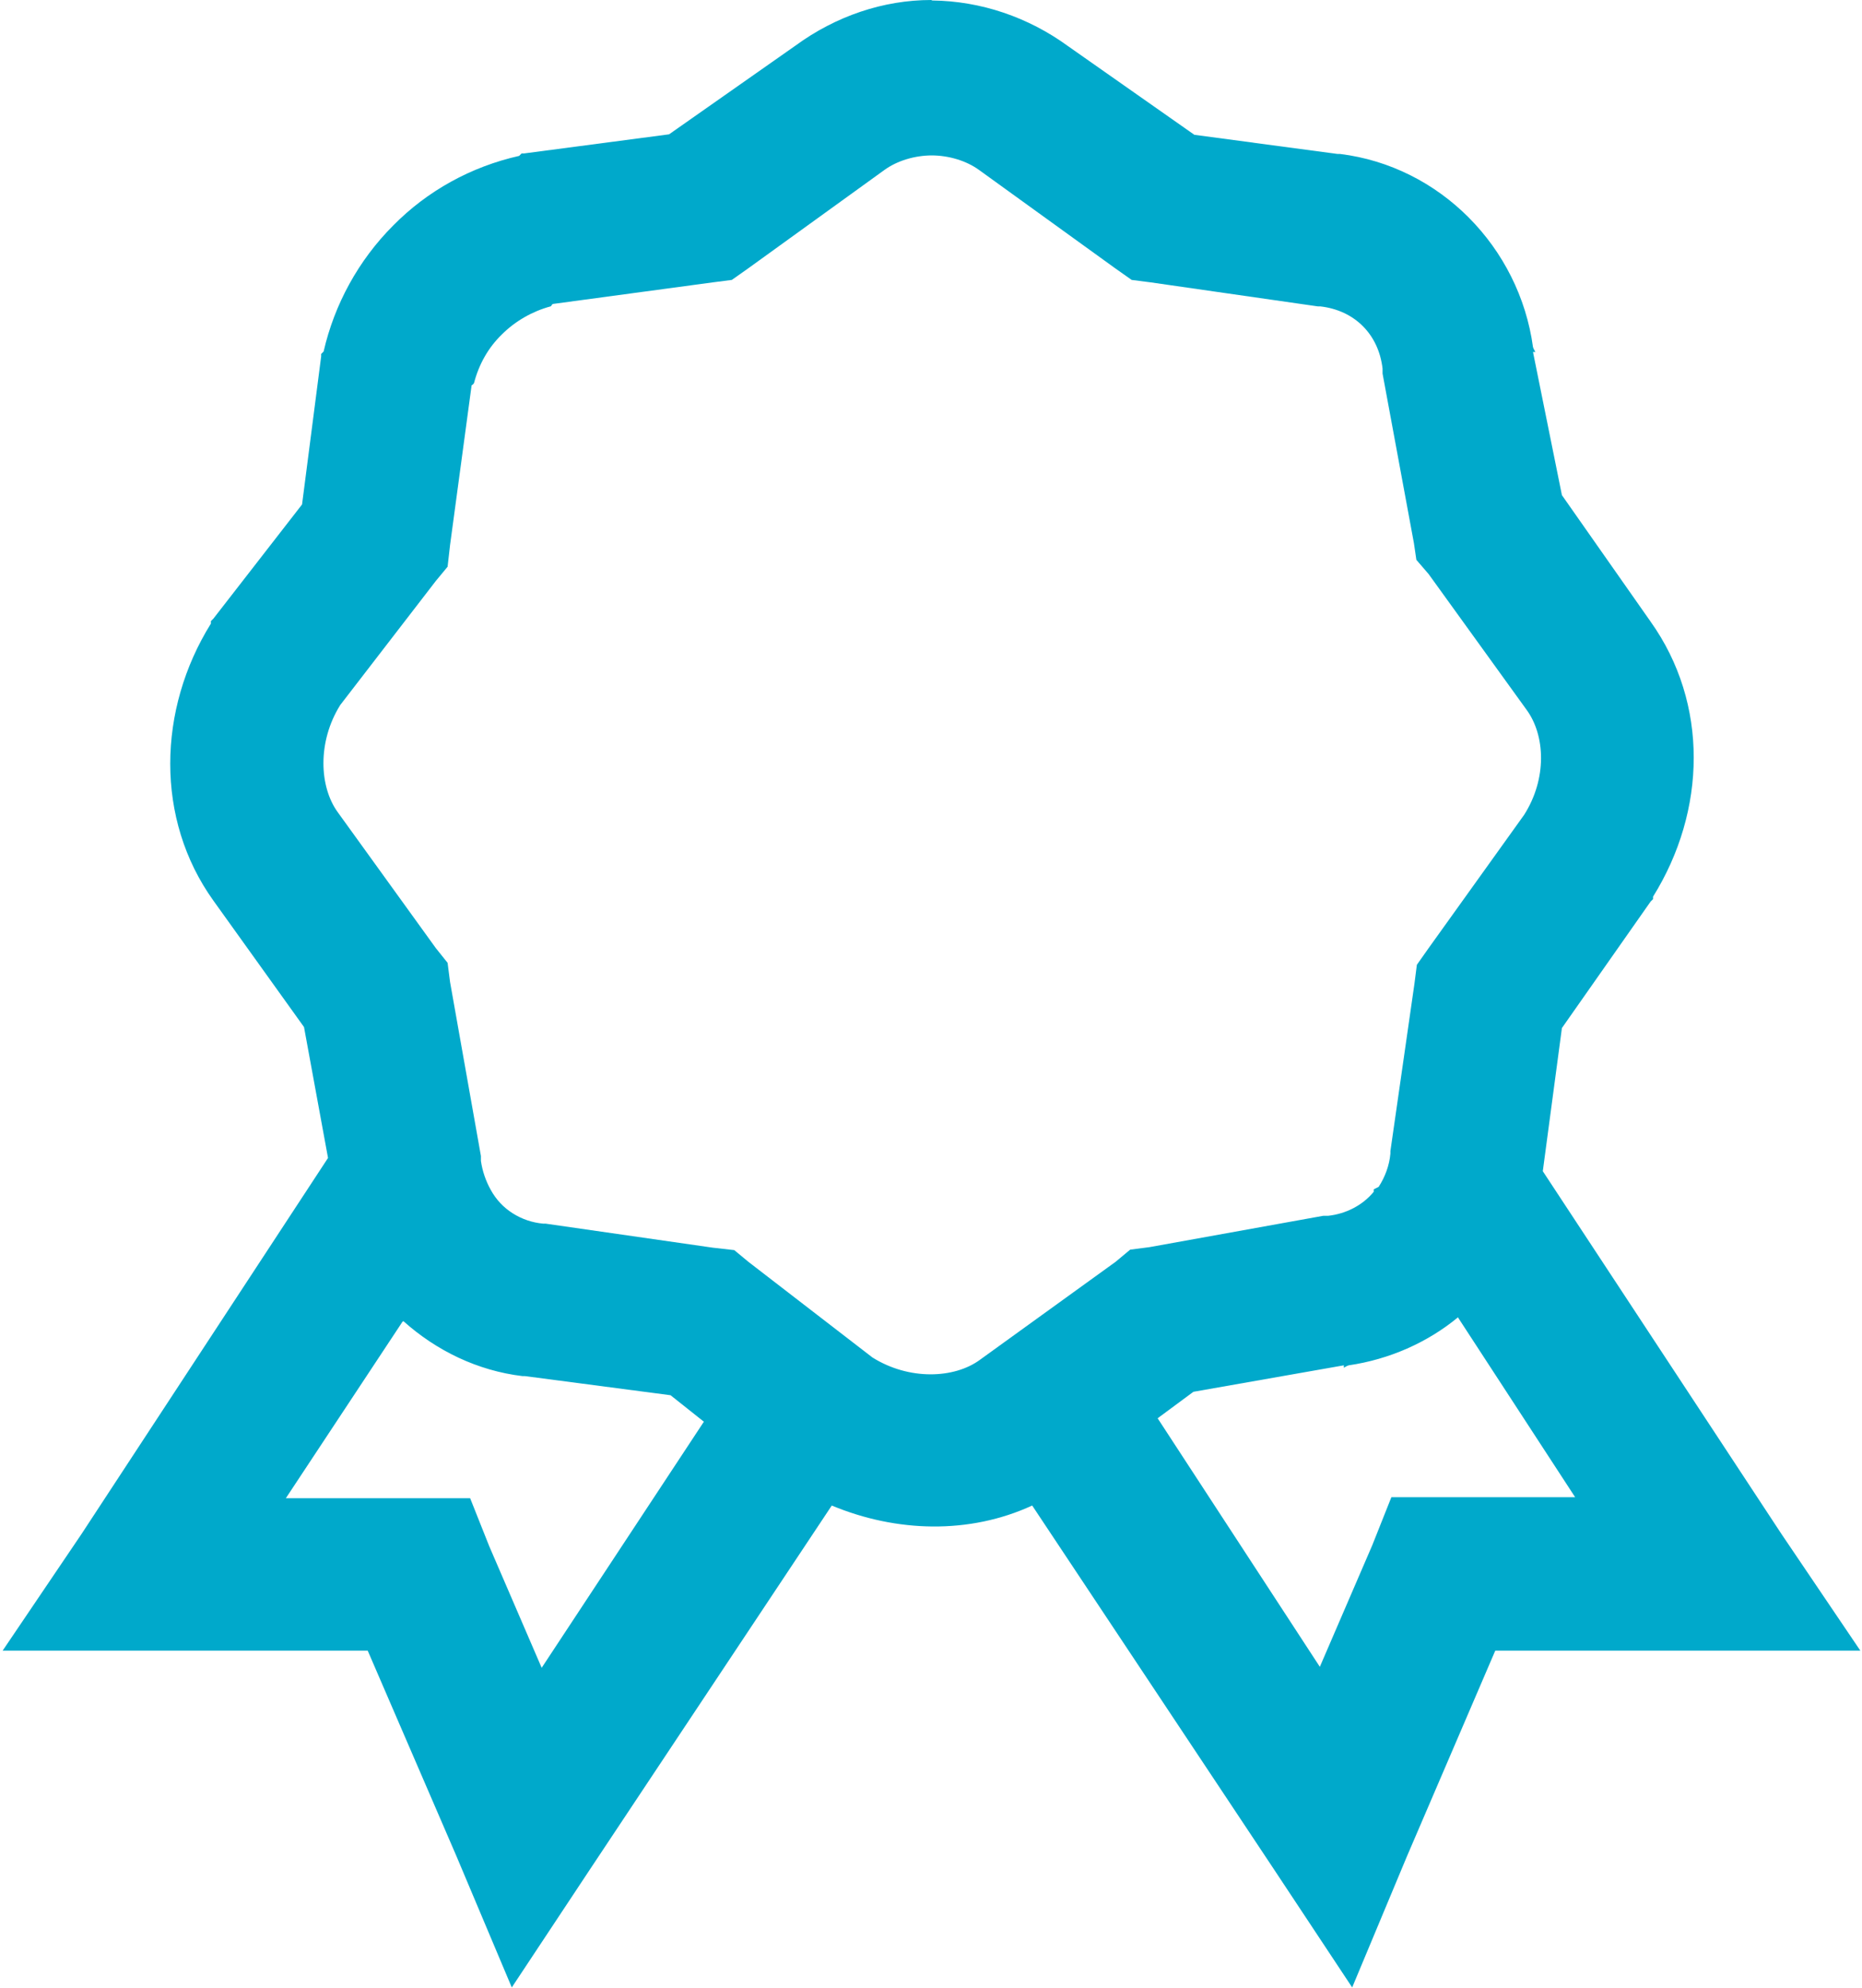 <?xml version="1.0" encoding="UTF-8"?> <svg xmlns="http://www.w3.org/2000/svg" id="_лой_1" data-name=" лой 1" width="1.34cm" height="1.43cm" viewBox="0 0 37.89 40.55"><defs><style> .cls-1 { fill: #00a9cb; } </style></defs><path class="cls-1" d="M18.95,0c-.98,0-1.95,.33-2.77,.93l-2.58,1.81-2.96,.39h-.05l-.05,.05c-.98,.22-1.87,.71-2.57,1.42-.71,.71-1.2,1.61-1.42,2.57l-.05,.05v.05l-.39,3.02-1.81,2.33-.05,.05v.05c-1.09,1.75-1.14,3.99,.05,5.65l1.85,2.58,.49,2.67L1.61,31.29l-1.61,2.38H7.45l1.81,4.19,1.13,2.68,1.61-2.43,4.92-7.4c1.32,.55,2.81,.59,4.09,0l4.92,7.4,1.61,2.43,1.12-2.68,1.8-4.19h7.45l-1.61-2.38-4.87-7.4,.39-2.92,1.81-2.58,.05-.05v-.05c1.09-1.75,1.14-3.94-.05-5.61l-1.81-2.58-.59-2.92h.05s-.04-.06-.05-.1c-.28-2.04-1.9-3.69-3.94-3.94h-.05l-2.92-.39-2.58-1.81c-.81-.59-1.78-.92-2.77-.93h0Zm0,3.17c.36,0,.72,.11,.98,.3l2.77,2,.34,.24,.39,.05,3.41,.49h.05c.7,.08,1.19,.57,1.27,1.27v.1l.64,3.46,.05,.34,.25,.29,2,2.77c.38,.52,.42,1.4-.05,2.14l-1.95,2.72-.24,.34-.05,.39-.49,3.41v.05c-.02,.24-.11,.48-.24,.68l-.1,.05v.05c-.23,.28-.57,.45-.93,.49h-.1l-3.55,.64-.39,.05-.3,.25-2.77,2c-.52,.38-1.44,.42-2.19-.05l-2.53-1.95-.29-.24-.44-.05-3.41-.49h-.05c-.22-.02-.43-.09-.62-.21-.19-.12-.34-.28-.45-.48-.1-.18-.17-.38-.2-.59v-.1l-.63-3.55-.05-.39-.24-.3-2-2.77c-.38-.52-.42-1.44,.05-2.19l1.95-2.53,.24-.29,.05-.44,.44-3.26s.04-.02,.05-.05c.1-.38,.29-.72,.57-.99,.27-.27,.62-.47,.99-.57,.02,0,.02-.04,.05-.05l3.26-.44,.39-.05,.34-.24,2.77-2c.26-.19,.62-.3,.98-.3h0Zm10.76,23.72l2.38,3.65h-3.75l-.39,.98-1.07,2.48-3.31-5.07,.73-.54,3.07-.54v.05s.06-.04,.1-.05c.82-.12,1.6-.46,2.23-.98h0Zm-21.53,.06c.67,.6,1.51,1.01,2.43,1.12h.05l2.97,.39,.68,.54-3.31,5.02-1.07-2.48-.39-.98h-3.76l2.38-3.6h0Z"></path></svg> 